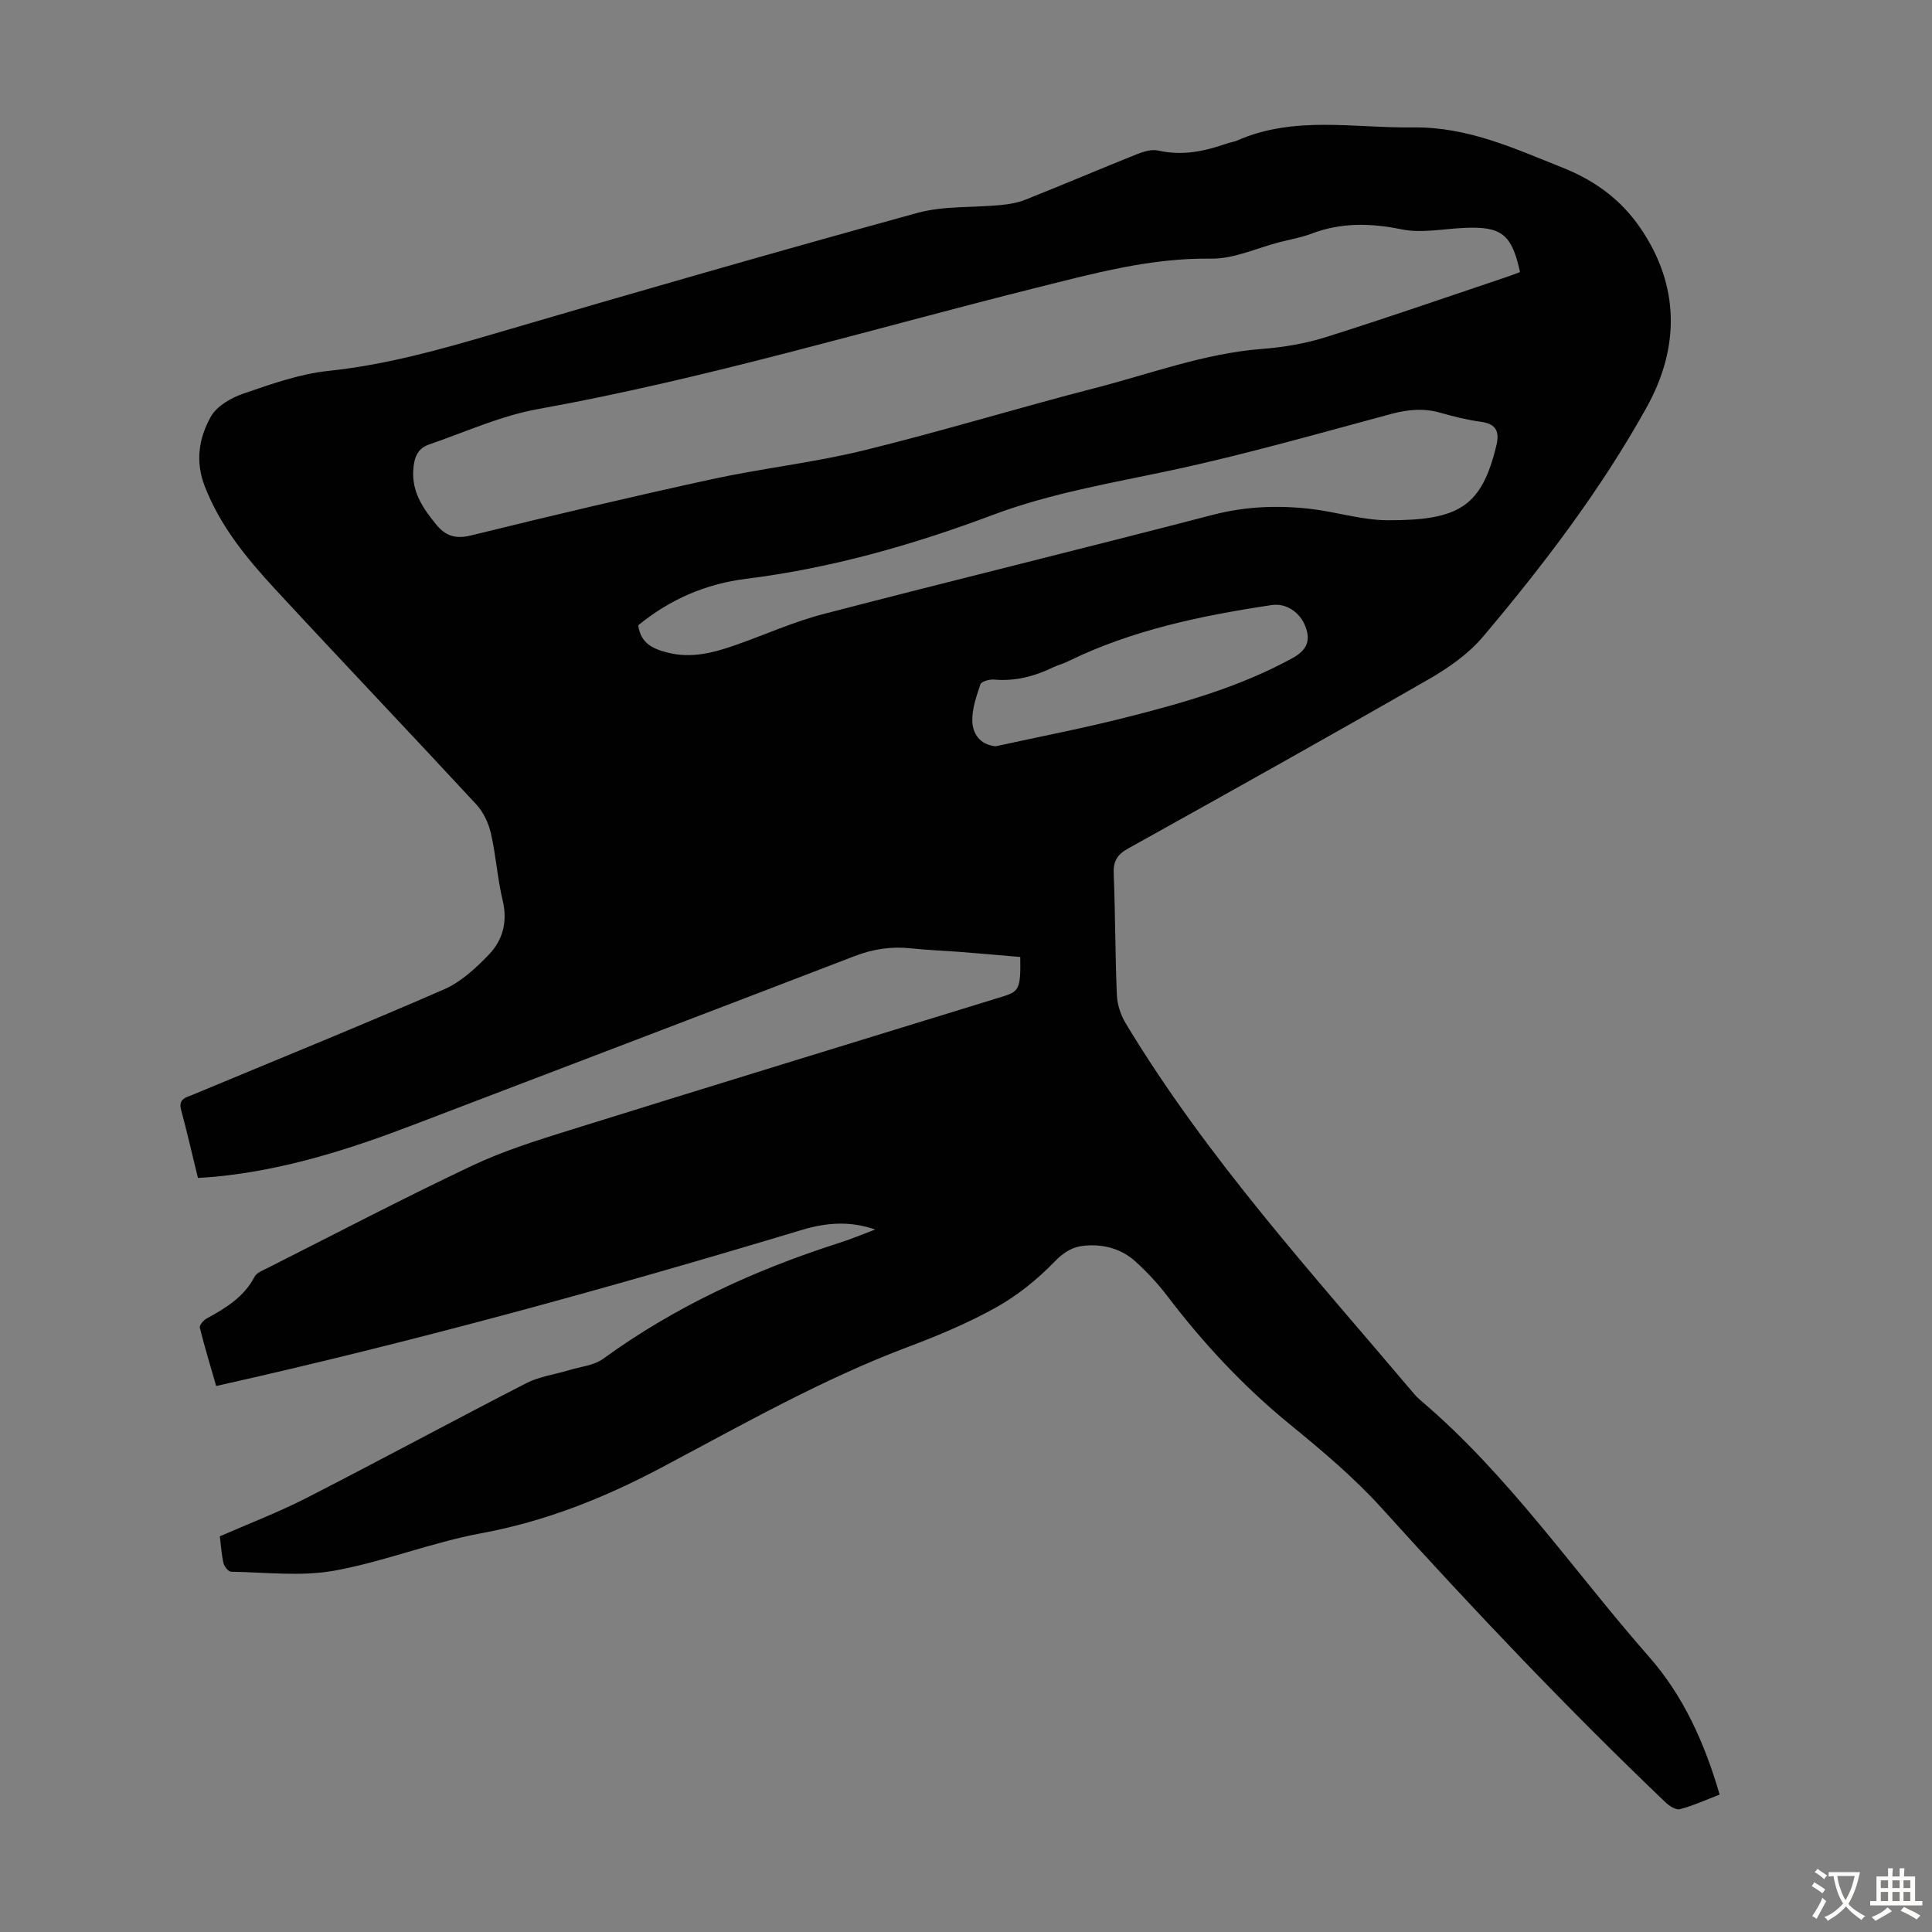 <svg enable-background="new 0 0 400 400" viewBox="0 0 400 400" xmlns="http://www.w3.org/2000/svg"><rect x="0" y="0" width="400" height="400" fill="#808080" stroke="none"/><path d="m181.19 254.56c-5.07-1.79-10.06-1.46-15.1.06-39.9 12.02-80.06 23.1-121.33 32.34-1.16-4.03-2.39-8.03-3.39-12.09-.12-.5.76-1.53 1.42-1.89 3.95-2.16 7.72-4.43 9.92-8.65.44-.85 1.72-1.32 2.7-1.81 14.06-7.1 28.02-14.4 42.25-21.14 6.42-3.04 13.29-5.21 20.09-7.33 29.97-9.35 59.98-18.53 89.99-27.77 3.27-1.01 3.6-1.69 3.49-8.15-4.14-.35-8.32-.72-12.51-1.05-3.34-.26-6.71-.37-10.04-.73-4.08-.45-7.9.12-11.77 1.61-30.44 11.72-60.92 23.3-91.38 34.95-13.19 5.05-26.58 9.3-40.73 10.69-1.21.12-2.42.18-3.82.28-1.18-4.81-2.24-9.47-3.48-14.08-.64-2.35 1.08-2.59 2.46-3.17 17.33-7.23 34.73-14.28 51.93-21.77 3.52-1.53 6.64-4.42 9.35-7.25 2.88-3 3.88-6.81 2.83-11.19-1.09-4.55-1.38-9.3-2.43-13.87-.49-2.14-1.56-4.43-3.05-6.03-13.84-14.95-27.89-29.69-41.72-44.65-5.84-6.32-11.28-12.95-14.48-21.19-2.01-5.18-1.2-10.05 1.28-14.44 1.23-2.17 4.14-3.86 6.64-4.72 5.77-1.97 11.67-4.1 17.67-4.73 11.89-1.24 23.2-4.42 34.59-7.77 29.05-8.53 58.14-16.9 87.33-24.93 5.49-1.51 11.51-1.07 17.28-1.64 1.74-.17 3.54-.47 5.16-1.12 7.68-3.06 15.29-6.3 22.96-9.37 1.4-.56 3.12-1.11 4.49-.79 4.93 1.12 9.53.19 14.13-1.43.74-.26 1.54-.35 2.25-.66 11.82-5.19 24.15-2.54 36.36-2.7 11.32-.15 20.96 4.34 31.01 8.34 6.76 2.69 12.13 6.69 16.11 12.53 8.22 12.05 8.07 24.87 1.24 37.14-9.47 17.02-21.28 32.54-33.83 47.41-3.01 3.57-7.14 6.46-11.24 8.82-20.65 11.86-41.44 23.47-62.25 35.05-2.28 1.27-3.1 2.63-2.99 5.23.34 8.38.3 16.78.66 25.17.09 1.99.82 4.15 1.86 5.86 16.85 27.94 38.78 51.93 59.71 76.7.36.43.75.83 1.18 1.19 18.34 15.52 31.79 35.41 47.49 53.28 7.05 8.02 11.45 17.78 14.55 28.45-2.82 1.08-5.45 2.29-8.2 3.02-.82.22-2.21-.65-2.98-1.39-20.41-19.49-39.8-39.94-58.72-60.87-5.74-6.35-12.4-11.96-19.06-17.4-9.61-7.84-17.94-16.79-25.42-26.62-1.95-2.56-4.19-4.96-6.58-7.12-2.85-2.58-6.39-3.57-10.26-3.29-2.65.19-4.49 1.28-6.48 3.34-3.52 3.63-7.61 6.95-12.02 9.42-5.82 3.26-12.06 5.87-18.33 8.23-17.86 6.72-34.38 16.16-51.15 25.04-11.86 6.28-23.97 11.09-37.23 13.54-10.29 1.9-20.2 5.92-30.5 7.76-6.89 1.22-14.17.3-21.27.2-.54-.01-1.38-1.06-1.55-1.75-.41-1.72-.51-3.52-.77-5.58 6.01-2.64 12.17-4.98 18-7.97 15.22-7.79 30.25-15.93 45.46-23.74 2.69-1.38 5.87-1.79 8.82-2.69 2.39-.73 5.17-.96 7.09-2.36 14.9-10.83 31.35-18.38 48.8-23.97 2.55-.8 5.01-1.85 7.51-2.79zm133.51-198.23c-1.7-7.85-3.83-9.49-11.51-9.15-4.35.19-8.86 1.15-13.01.3-6.45-1.31-12.52-1.44-18.68.91-2.08.79-4.31 1.17-6.48 1.72-4.76 1.22-9.54 3.51-14.28 3.44-12.53-.18-24.29 3.06-36.22 6.04-34.35 8.59-68.28 18.83-103.21 25.12-7.69 1.39-15.04 4.76-22.51 7.33-2.4.83-3.09 2.8-3.24 5.3-.28 4.56 1.99 7.83 4.64 11.13 2.05 2.54 4.1 3.19 7.44 2.36 16.49-4.07 33.02-7.97 49.62-11.59 10.48-2.28 21.21-3.45 31.61-6 16.06-3.93 31.88-8.79 47.89-12.91 11.44-2.94 22.59-7.17 34.53-8.09 4.41-.34 8.9-1.09 13.12-2.41 12.47-3.92 24.83-8.22 37.22-12.38 1.06-.35 2.07-.75 3.07-1.12zm-182.56 73.13c.52 3.88 3.22 4.95 6.29 5.7 4.8 1.17 9.32-.02 13.78-1.58 6.11-2.14 12.07-4.84 18.31-6.46 26.81-6.98 53.74-13.54 80.55-20.52 6.76-1.76 13.46-2.02 20.26-1.24 5.32.61 10.59 2.32 15.89 2.35 14.9.07 19.52-2.87 22.57-15.4.67-2.75.15-4.52-3.1-4.97-2.87-.39-5.71-1.09-8.5-1.89-3.46-.99-6.72-.67-10.18.26-15.1 4.05-30.16 8.38-45.44 11.65-12.45 2.66-24.97 4.73-36.97 9.23-16.56 6.22-33.5 11.05-51.15 13.25-8.21 1.02-15.72 4.21-22.31 9.62zm73.99 25.05c9.05-1.98 18.15-3.73 27.12-6.01 11.8-2.99 23.52-6.31 34.31-12.23 2.83-1.55 3.89-3.42 2.74-6.5-1.14-3.04-4.04-4.94-6.98-4.5-14.62 2.19-29.02 5.17-42.42 11.76-.9.44-1.9.68-2.8 1.11-3.89 1.88-7.91 2.95-12.29 2.56-.94-.08-2.62.38-2.82.97-.84 2.5-1.78 5.16-1.68 7.72.1 2.4 1.44 4.77 4.82 5.12z" fill="#010102"/><g fill="#fcfbfa"><path d="m377.9 391.2c-.2.3-.4.5-.6.8-.7-.6-1.4-1-2.2-1.5.2-.3.4-.5.5-.8.6.4 1.4.8 2.3 1.5zm-1.8 6.1c-.2-.2-.5-.4-.9-.6.4-.6.8-1.2 1.2-1.9s.7-1.3.9-1.9c.3.3.5.5.8.7-.7 1.3-1.4 2.6-2 3.7zm2.2-9c-.3.3-.5.5-.6.8-.6-.6-1.3-1.1-2-1.5.3-.3.5-.5.6-.7.6.5 1.3.9 2 1.4zm.3.2v-.9h2 4.5c-.3 1.3-.6 2.5-1 3.6s-.9 2.1-1.4 3c.4.5 1 1 1.6 1.4s1.2.8 1.9 1.1c-.3.2-.5.4-.8.8-.4-.3-1-.7-1.6-1.2s-1.2-1.1-1.6-1.6c-.5.6-1.1 1.1-1.7 1.6s-1.4.9-2.1 1.4c-.1-.3-.3-.5-.7-.8.6-.2 1.2-.5 1.9-1s1.4-1.1 2-1.8c-.5-.8-.9-1.6-1.2-2.5s-.6-2-.8-3.2c-.4.1-.7.1-1 .1zm2.5 2.7c.3 1 .7 1.7 1 2.2.3-.5.6-1.1 1-2s.6-1.9.9-3h-3.2-.4c.1.9.3 1.8.7 2.8z"/><path d="m396.5 388.5v1.5 3.6h1.5v.9c-.4 0-1 0-1.7 0h-7.9c-.5 0-.9 0-1.2 0v-.9h1.3v-3.5c0-.7 0-1.2 0-1.6h2.4c0-.8 0-1.4 0-1.7h1c0 .3-.1.8-.1 1.7h1.5c0-.8 0-1.4 0-1.7h1c0 .3-.1.9-.1 1.7zm-8.2 9.2c-.2-.3-.5-.5-.8-.8.8-.3 1.4-.6 1.9-.9s1-.7 1.4-1.1c.3.3.6.5.9.8-1.6 1-2.8 1.6-3.4 2zm2.6-6.8v-1.6h-1.5v1.6zm0 2.7v-1.9h-1.5v1.9zm2.4-2.7v-1.6h-1.5v1.6zm0 2.7v-1.9h-1.5v1.9zm.2 2 .7-.8c.4.2.9.5 1.6.8s1.3.7 1.8 1c-.3.3-.5.5-.8.8-.4-.3-1.5-1-3.3-1.8zm2-4.7v-1.6h-1.4v1.6zm0 2.7v-1.9h-1.4v1.9z"/></g></svg>